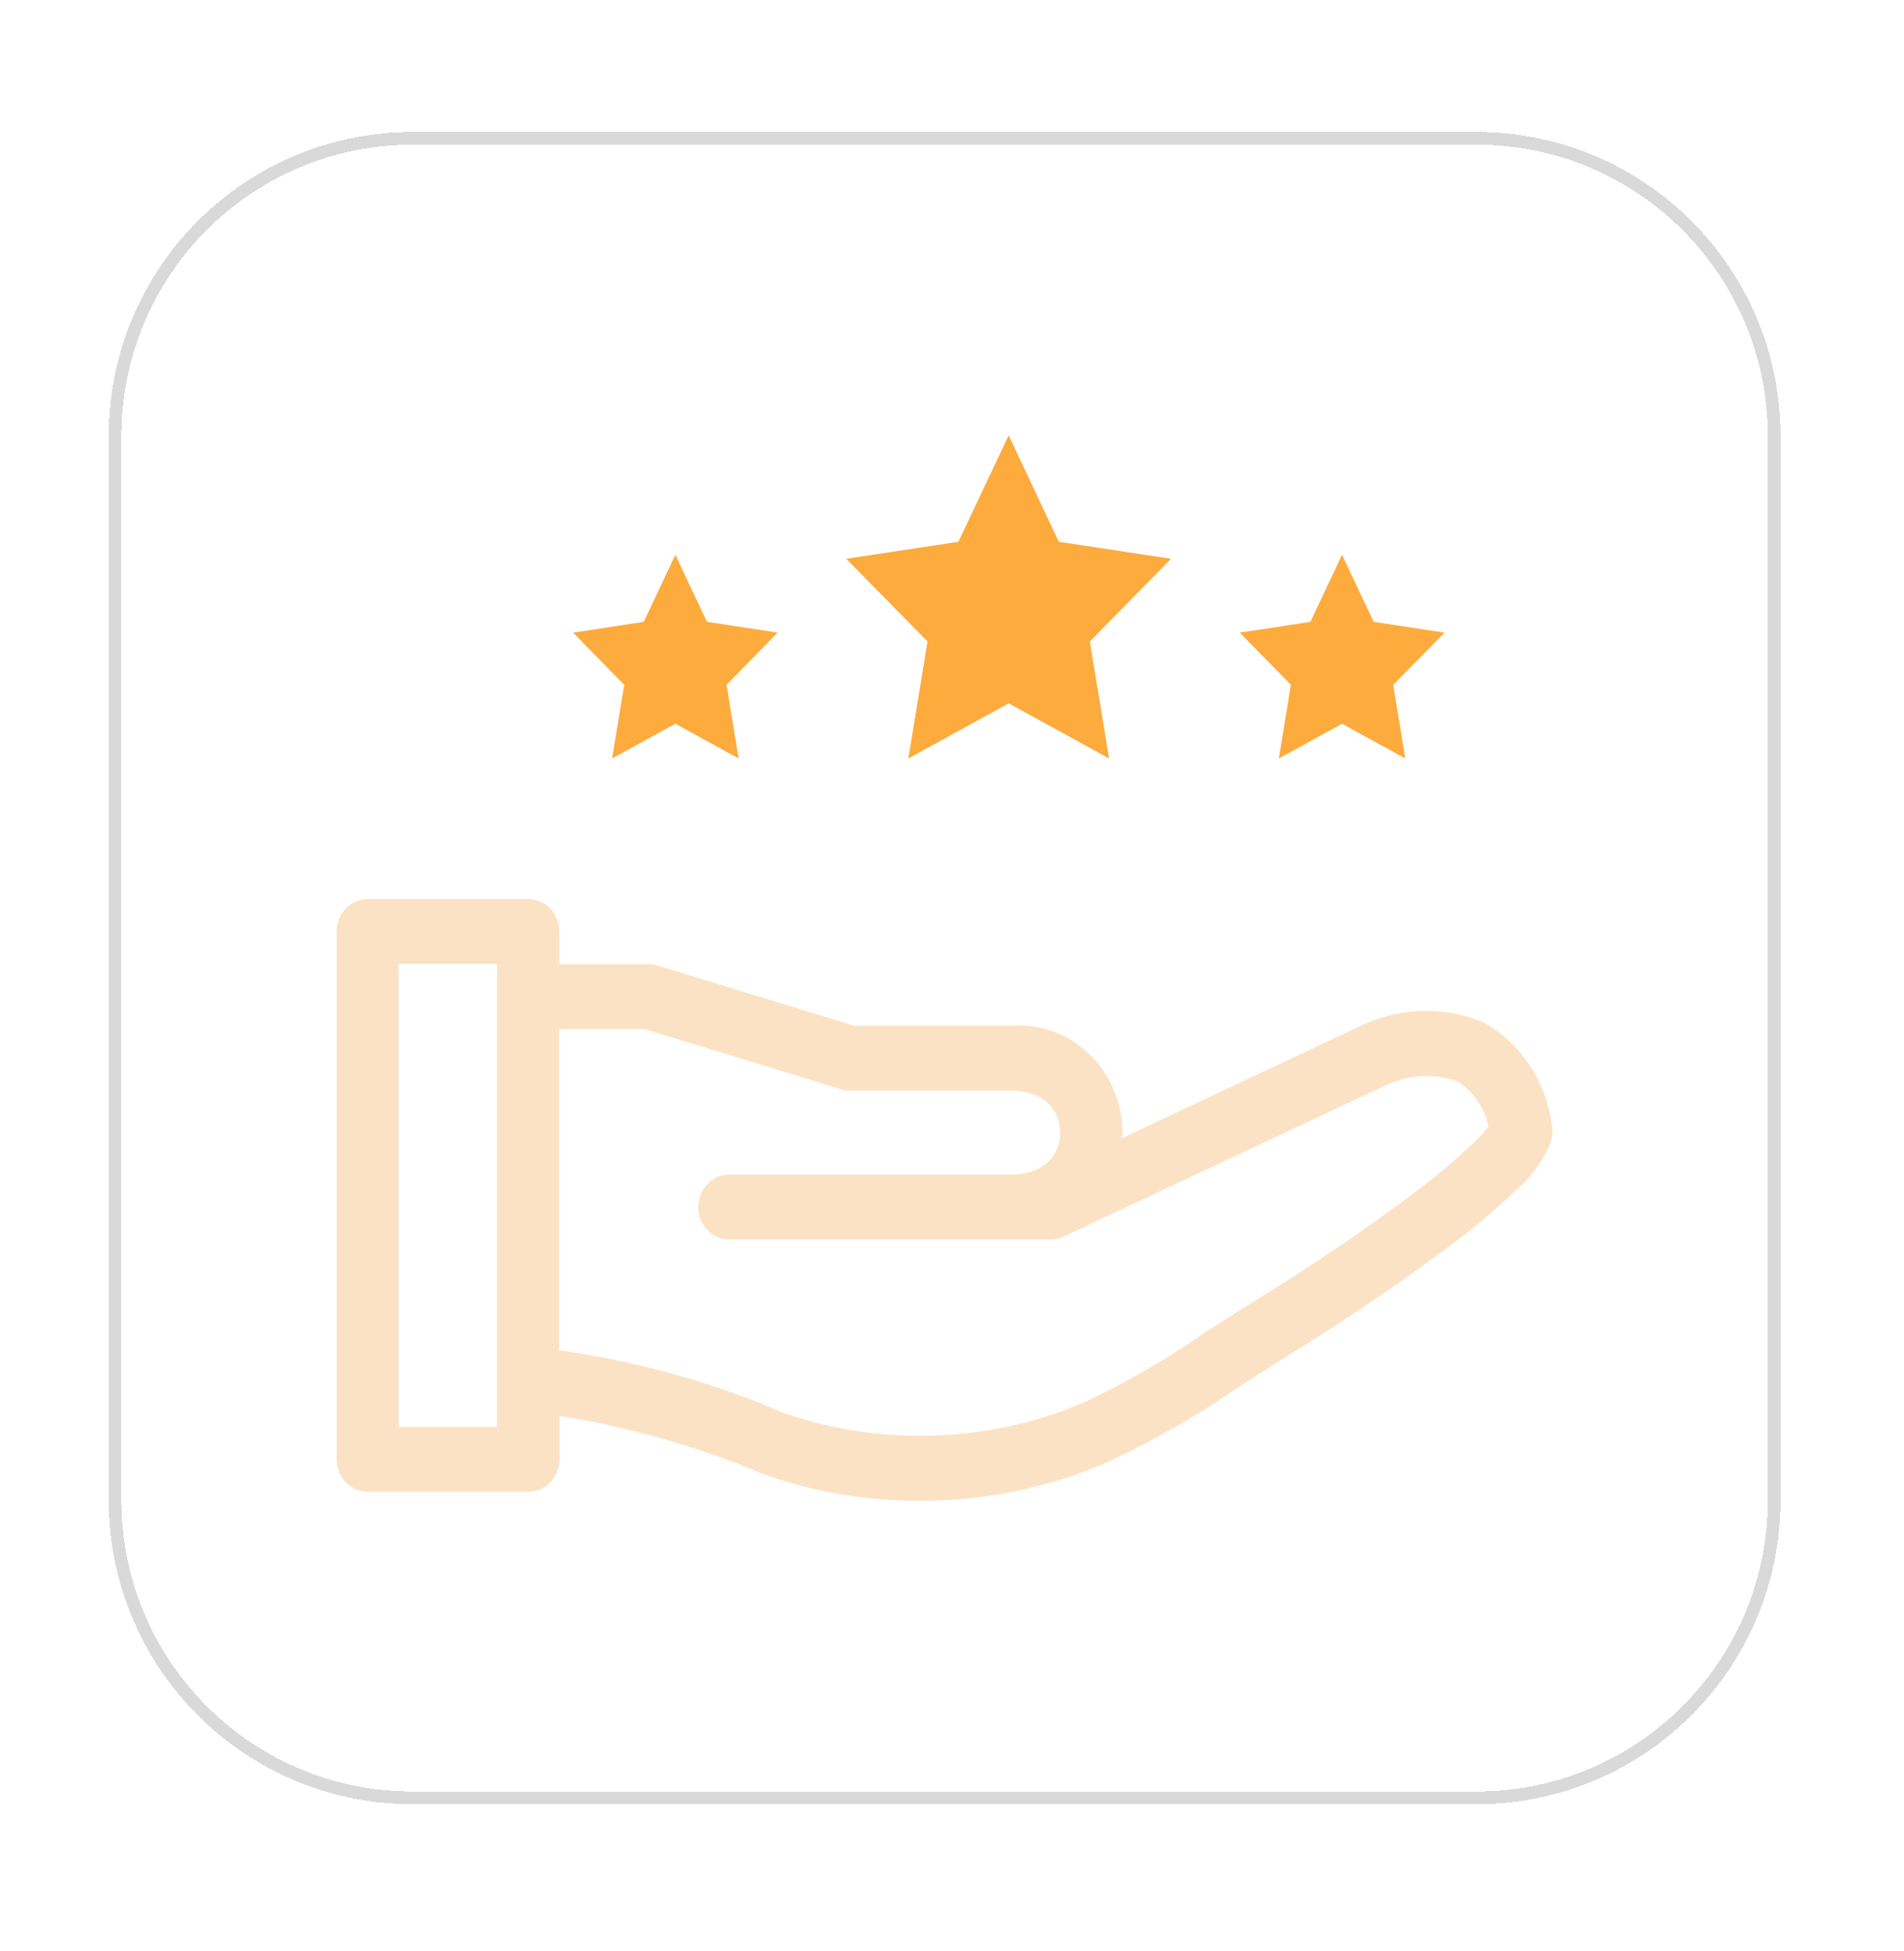 <svg width="41" height="42" viewBox="0 0 41 42" fill="none" xmlns="http://www.w3.org/2000/svg">
<g filter="url(#filter0_d_300_31919)">
<path d="M1.25 8.295C1.25 4.681 4.181 1.75 7.795 1.75H30.704C34.319 1.75 37.25 4.681 37.25 8.295V31.204C37.25 34.819 34.319 37.75 30.704 37.75H7.795C4.181 37.75 1.25 34.819 1.25 31.204V8.295Z" fill="white" shape-rendering="crispEdges"/>
<path d="M7.796 1.887H30.704C34.244 1.887 37.113 4.756 37.113 8.296V31.204C37.113 34.744 34.244 37.613 30.704 37.613H7.796C4.256 37.613 1.387 34.744 1.387 31.204V8.296C1.387 4.756 4.256 1.887 7.796 1.887Z" stroke="#D9D9D9" stroke-width="0.273" shape-rendering="crispEdges"/>
<path d="M32.325 23.111C32.193 22.168 31.652 21.379 30.898 20.939L30.882 20.931C30.508 20.764 30.073 20.671 29.613 20.671C29.104 20.671 28.617 20.793 28.186 21.004L23.057 23.416C23.061 23.372 23.081 23.335 23.081 23.29C23.069 22.013 22.077 20.984 20.851 20.984C20.789 20.984 20.731 20.988 20.668 20.992H20.676H17.307L13.069 19.695C13.015 19.674 12.953 19.666 12.886 19.666H12.883H10.953V18.962C10.953 18.576 10.653 18.263 10.284 18.263H6.828C6.459 18.263 6.159 18.576 6.159 18.958V30.324C6.159 30.71 6.459 31.023 6.828 31.023H10.287C10.657 31.023 10.957 30.71 10.957 30.324V29.388C12.529 29.644 13.941 30.059 15.283 30.616C16.303 30.999 17.478 31.218 18.7 31.218C18.707 31.218 18.711 31.218 18.719 31.218C18.723 31.218 18.727 31.218 18.735 31.218C20.163 31.218 21.524 30.922 22.765 30.381L22.695 30.413C23.789 29.905 24.715 29.368 25.594 28.762C25.582 28.77 25.571 28.778 25.555 28.786L25.629 28.737C25.617 28.745 25.606 28.753 25.594 28.762C25.882 28.574 26.17 28.387 26.458 28.208C27.913 27.309 29.08 26.516 30.135 25.723C30.652 25.341 31.1 24.962 31.528 24.555L31.516 24.568C31.847 24.287 32.115 23.933 32.29 23.53L32.298 23.514C32.325 23.441 32.341 23.355 32.341 23.266C32.341 23.209 32.333 23.16 32.325 23.111ZM9.618 29.628H7.494V19.658H9.614V29.628H9.618ZM30.578 23.571C30.209 23.917 29.808 24.255 29.392 24.564L29.349 24.596C28.329 25.365 27.197 26.134 25.773 27.012C25.462 27.204 25.158 27.403 24.851 27.598C24.092 28.131 23.217 28.64 22.302 29.075L22.186 29.124C21.159 29.563 19.968 29.819 18.719 29.819C17.649 29.819 16.618 29.632 15.661 29.282L15.727 29.303C14.342 28.701 12.731 28.237 11.054 27.993L10.949 27.981V21.061H12.785L17.023 22.359C17.077 22.379 17.139 22.387 17.205 22.387H17.209H20.672C21.458 22.387 21.738 22.872 21.738 23.29C21.738 23.709 21.458 24.194 20.672 24.194H14.614C14.245 24.194 13.945 24.507 13.945 24.893C13.945 25.28 14.245 25.593 14.614 25.593H21.544H21.548C21.645 25.593 21.738 25.572 21.82 25.528H21.816L28.758 22.269C29.014 22.147 29.314 22.074 29.629 22.074C29.859 22.074 30.08 22.115 30.291 22.184L30.306 22.188C30.302 22.188 30.298 22.188 30.291 22.184C30.629 22.4 30.874 22.745 30.96 23.156V23.168C30.839 23.315 30.715 23.449 30.578 23.571Z" fill="#FCE2C4"/>
<path d="M12.09 15.237L13.452 14.489L14.814 15.237L14.553 13.651L15.655 12.528L14.133 12.296L13.452 10.852L12.771 12.296L11.25 12.528L12.351 13.651L12.09 15.237Z" fill="#FDAB3D"/>
<path d="M18.469 15.237L20.629 14.05L22.792 15.237L22.376 12.719L24.127 10.938L21.71 10.572L20.629 8.281L19.547 10.572L17.131 10.938L18.882 12.719L18.469 15.237Z" fill="#FDAB3D"/>
<path d="M26.707 13.651L26.446 15.237L27.808 14.489L29.169 15.237L28.909 13.651L30.014 12.528L28.489 12.296L27.808 10.852L27.127 12.296L25.605 12.528L26.707 13.651Z" fill="#FDAB3D"/>
<path d="M15.392 30.661C15.357 30.645 15.318 30.633 15.283 30.616C15.275 30.612 15.268 30.612 15.26 30.608L15.392 30.661Z" fill="#358AFF"/>
<path d="M28.182 21.009C28.186 21.009 28.186 21.009 28.19 21.005L28.203 20.996L28.182 21.009Z" fill="#358AFF"/>
<path d="M25.556 28.787C25.567 28.778 25.579 28.77 25.595 28.762C25.607 28.754 25.619 28.745 25.63 28.737L25.556 28.787Z" fill="#358AFF"/>
<path d="M30.291 22.184C30.3 22.189 30.305 22.189 30.309 22.189L30.291 22.184Z" fill="#358AFF"/>
</g>
<defs>
<filter id="filter0_d_300_31919" x="0.159" y="0.659" width="40.364" height="40.364" filterUnits="userSpaceOnUse" color-interpolation-filters="sRGB">
<feFlood flood-opacity="0" result="BackgroundImageFix"/>
<feColorMatrix in="SourceAlpha" type="matrix" values="0 0 0 0 0 0 0 0 0 0 0 0 0 0 0 0 0 0 127 0" result="hardAlpha"/>
<feOffset dx="1.091" dy="1.091"/>
<feGaussianBlur stdDeviation="1.091"/>
<feComposite in2="hardAlpha" operator="out"/>
<feColorMatrix type="matrix" values="0 0 0 0 0.851 0 0 0 0 0.851 0 0 0 0 0.851 0 0 0 0.4 0"/>
<feBlend mode="normal" in2="BackgroundImageFix" result="effect1_dropShadow_300_31919"/>
<feBlend mode="normal" in="SourceGraphic" in2="effect1_dropShadow_300_31919" result="shape"/>
</filter>
</defs>
</svg>
